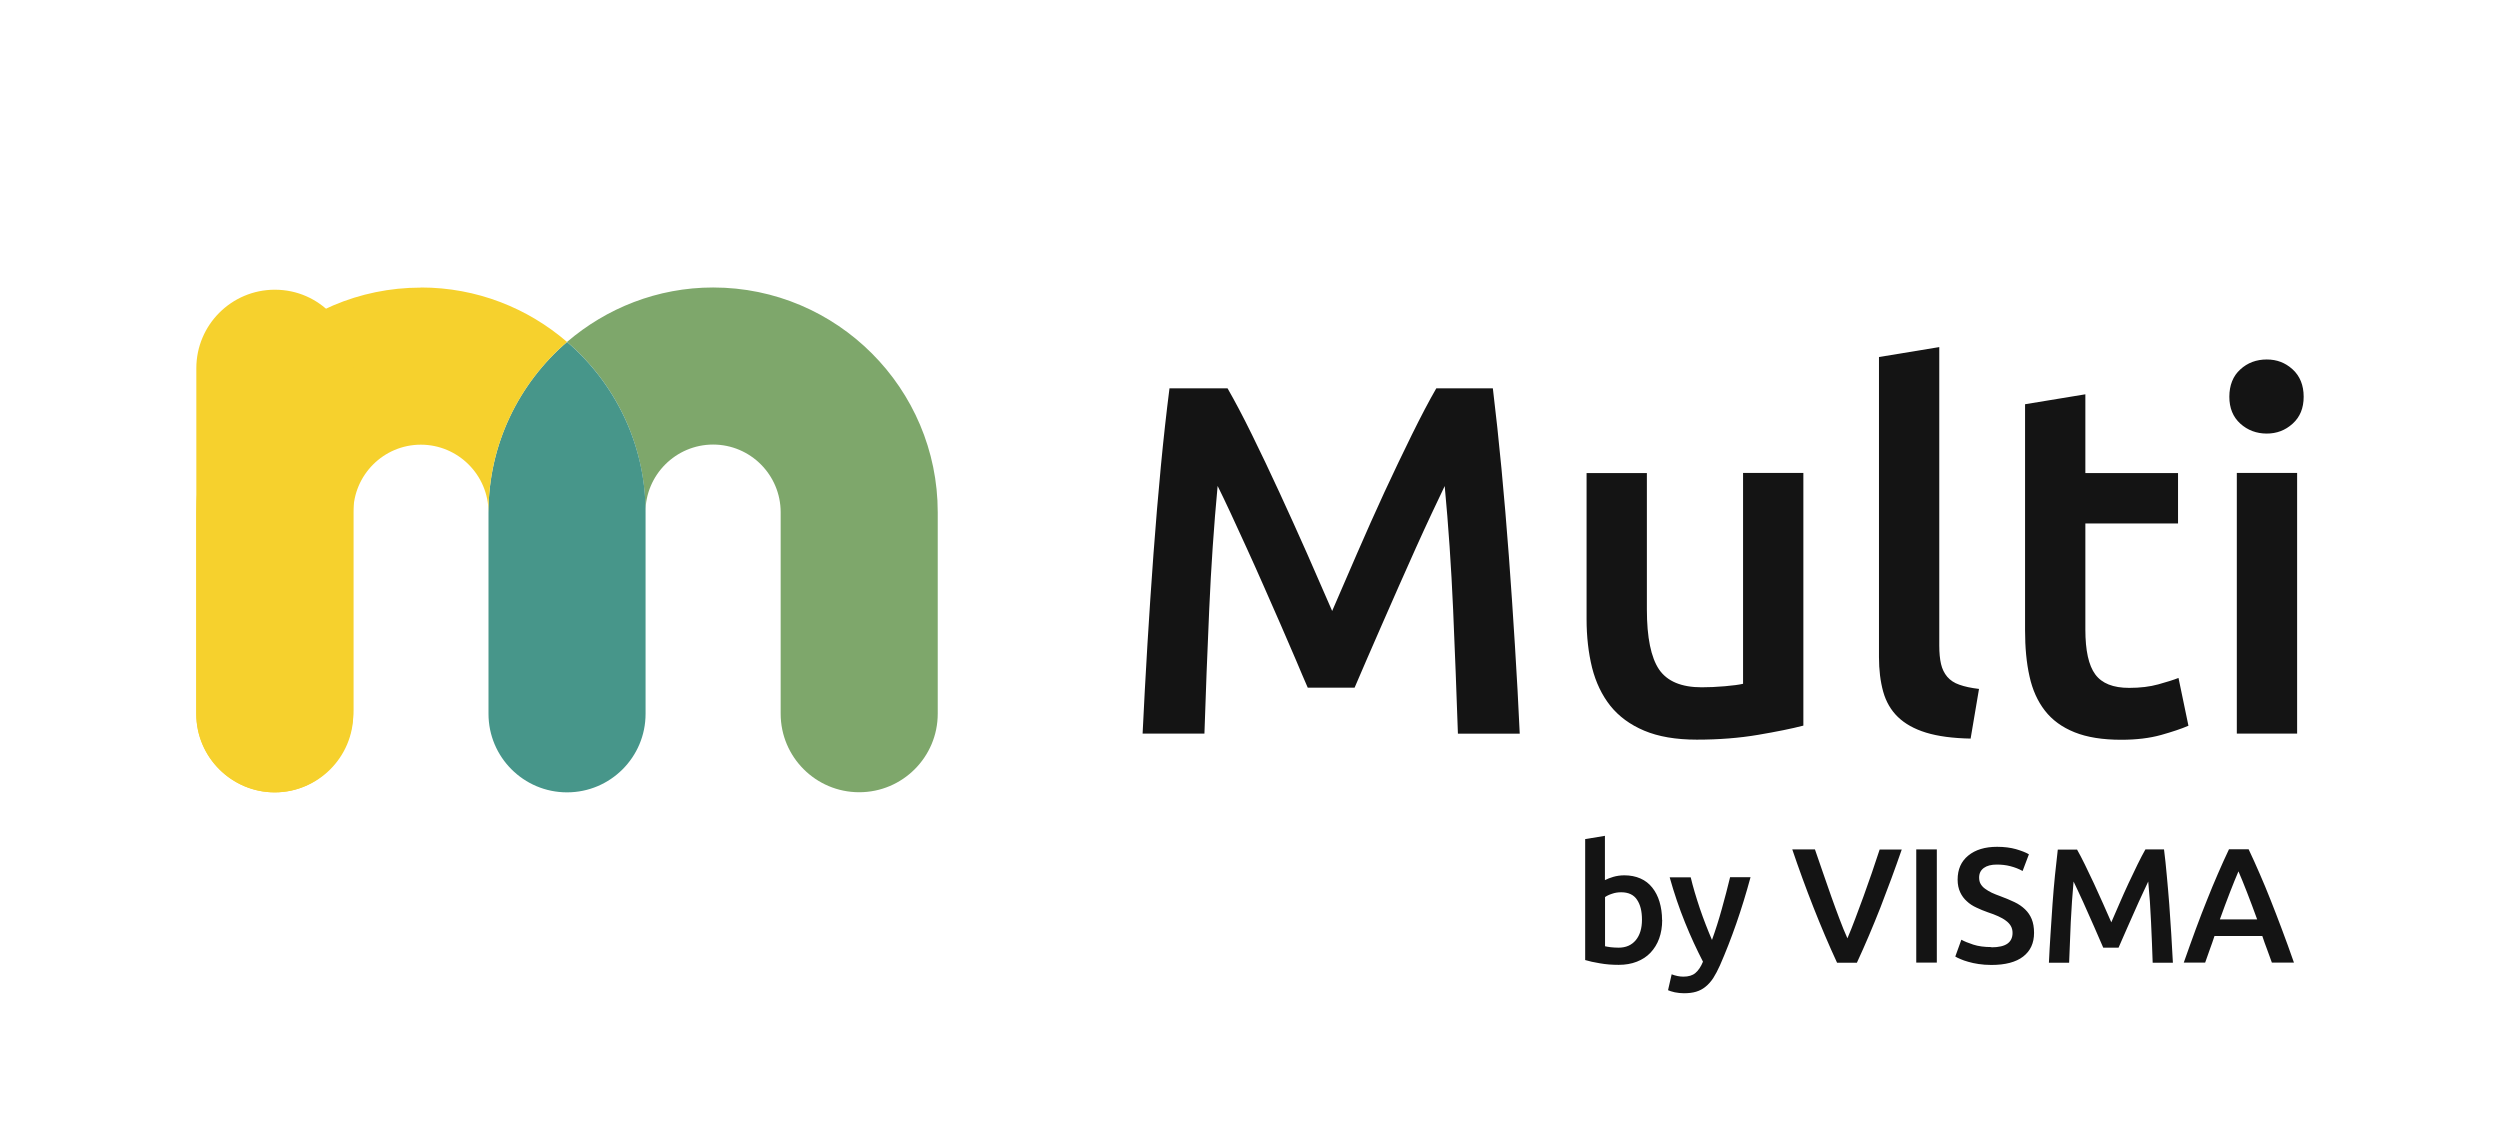 <?xml version="1.0" encoding="UTF-8"?>
<svg id="Multi-logo-byVisma-main-positive" xmlns="http://www.w3.org/2000/svg" width="213.92" height="96" viewBox="0 0 213.92 96">
  <g id="Logomark">
    <g id="Symbol">
      <path d="M48.52,29.26c3.37-2.89,7.73-4.66,12.5-4.66,10.6,0,19.22,8.63,19.22,19.23v17.24c0,3.71-3.01,6.72-6.72,6.72s-6.72-3.01-6.72-6.72v-17.24c0-3.19-2.59-5.79-5.78-5.79-3.19,0-5.79,2.6-5.79,5.79,0-5.83-2.61-11.05-6.72-14.58Z" fill="#7ea76b" stroke-width="0"/>
      <path d="M48.52,29.26c4.1,3.53,6.72,8.75,6.72,14.58v17.24c0,3.71-3.01,6.72-6.72,6.72s-6.72-3.01-6.72-6.72v-17.24c0-5.83,2.61-11.05,6.72-14.58Z" fill="#47968a" stroke-width="0"/>
      <path d="M36.02,24.6c4.77,0,9.14,1.76,12.5,4.66-4.1,3.53-6.72,8.75-6.72,14.58,0-3.19-2.6-5.79-5.79-5.79s-5.78,2.6-5.78,5.79v17.24c0,3.71-3.01,6.72-6.72,6.72s-6.72-3.01-6.72-6.72v-17.24c0-10.6,8.62-19.23,19.22-19.23Z" fill="#f6d12d" stroke-width="0"/>
      <path d="M23.52,24.79c-3.71,0-6.72,3.01-6.72,6.72v12.32h0v17.24c0,3.79,3.13,6.73,6.7,6.73,3.93,0,6.74-3.39,6.74-7.01v-29.28c0-3.54-2.87-6.72-6.72-6.72Z" fill="#f6d12d" stroke-width="0"/>
    </g>
  </g>
  <path id="Wordmark" d="M105.04,33.23c.62,1.08,1.32,2.4,2.09,3.97.77,1.56,1.55,3.21,2.34,4.92.8,1.72,1.58,3.47,2.37,5.24.78,1.78,1.5,3.42,2.15,4.92.65-1.51,1.36-3.15,2.13-4.92.77-1.78,1.55-3.52,2.34-5.24.8-1.72,1.58-3.36,2.35-4.92.77-1.56,1.46-2.88,2.09-3.97h4.84c.26,2.16.51,4.46.74,6.89.23,2.43.44,4.92.63,7.46.19,2.54.36,5.1.52,7.67.16,2.57.3,5.08.41,7.53h-5.29c-.12-3.44-.25-6.98-.41-10.62-.16-3.64-.4-7.16-.72-10.57-.31.65-.68,1.44-1.11,2.34-.43.91-.88,1.9-1.36,2.96-.48,1.07-.97,2.17-1.47,3.3-.5,1.14-.98,2.24-1.45,3.3-.47,1.07-.9,2.06-1.3,2.98-.4.92-.74,1.71-1.02,2.37h-4.01c-.28-.65-.63-1.45-1.02-2.39-.4-.94-.83-1.94-1.3-3.01-.47-1.07-.95-2.17-1.45-3.3-.5-1.14-.99-2.23-1.47-3.28-.48-1.05-.94-2.04-1.36-2.96-.43-.92-.8-1.7-1.11-2.32-.32,3.41-.56,6.94-.72,10.57-.16,3.64-.3,7.18-.41,10.62h-5.29c.12-2.44.25-4.97.41-7.59.16-2.61.33-5.21.52-7.78.19-2.57.4-5.07.63-7.48.23-2.42.48-4.65.74-6.69h4.97ZM154.31,62.09c-1,.26-2.29.52-3.88.79-1.59.27-3.34.41-5.24.41-1.79,0-3.29-.26-4.5-.77-1.21-.51-2.17-1.22-2.9-2.13-.72-.91-1.24-2-1.56-3.26-.31-1.26-.47-2.65-.47-4.16v-12.49h5.16v11.68c0,2.39.35,4.09,1.04,5.12.7,1.02,1.91,1.53,3.65,1.53.62,0,1.29-.03,1.98-.09.7-.06,1.22-.13,1.56-.21v-18.04h5.16v21.62ZM168.63,63.2c-1.54-.03-2.81-.2-3.82-.51-1.01-.31-1.81-.76-2.41-1.34-.6-.58-1.02-1.31-1.26-2.17-.24-.87-.36-1.85-.36-2.96v-25.67l5.16-.85v25.54c0,.63.05,1.15.15,1.58.1.43.28.79.53,1.09.26.3.6.53,1.04.68.44.16,1,.28,1.68.36l-.72,4.26ZM173.28,34.59l5.16-.85v6.74h7.93v4.31h-7.93v9.08c0,1.79.28,3.07.85,3.84.57.77,1.53,1.15,2.9,1.15.94,0,1.77-.1,2.49-.3.72-.2,1.3-.38,1.73-.55l.85,4.09c-.6.26-1.38.52-2.34.79-.97.27-2.1.41-3.41.41-1.59,0-2.92-.21-3.99-.64-1.07-.43-1.91-1.04-2.54-1.85-.63-.81-1.07-1.79-1.32-2.94-.26-1.15-.38-2.47-.38-3.94v-19.31ZM197.12,33.95c0,.97-.31,1.73-.94,2.3-.63.57-1.36.85-2.22.85s-1.63-.28-2.26-.85c-.63-.57-.94-1.34-.94-2.3s.31-1.78.94-2.34c.62-.57,1.38-.85,2.26-.85s1.59.28,2.22.85c.62.57.94,1.35.94,2.34ZM196.56,62.77h-5.16v-22.3h5.16v22.3Z" fill="#141414" stroke-width="0"/>
  <path id="Tagline" d="M142.23,78.72c0,.59-.09,1.12-.26,1.59-.17.47-.42.87-.74,1.21-.32.34-.71.59-1.17.77-.46.18-.97.27-1.55.27s-1.09-.04-1.6-.13c-.51-.08-.93-.18-1.27-.28v-10.35l1.69-.28v3.79c.2-.1.44-.2.72-.28.28-.08.6-.13.94-.13.51,0,.97.09,1.38.27.41.18.74.44,1.01.78.27.34.48.74.62,1.21.14.47.22.99.22,1.56ZM140.5,78.69c0-.72-.14-1.29-.43-1.71-.28-.42-.73-.63-1.35-.63-.28,0-.54.04-.79.13-.25.08-.45.18-.59.28v4.21c.12.03.28.05.47.08.19.02.42.04.69.04.62,0,1.11-.21,1.47-.64.35-.42.53-1.01.53-1.75ZM149.79,75.06c-.75,2.78-1.63,5.29-2.62,7.55-.19.42-.38.78-.57,1.08-.2.3-.42.55-.66.74-.24.2-.51.34-.81.43-.3.09-.64.13-1.04.13-.26,0-.52-.03-.78-.08-.26-.06-.45-.12-.58-.18l.31-1.36c.34.13.67.2,1,.2.44,0,.78-.1,1.03-.31.25-.21.47-.53.65-.97-.53-1.03-1.05-2.14-1.54-3.36-.49-1.21-.93-2.5-1.31-3.86h1.8c.09.39.21.82.34,1.27.14.46.28.92.44,1.39.16.47.33.94.51,1.4.18.47.36.9.53,1.3.3-.83.58-1.71.84-2.65.26-.94.5-1.84.71-2.72h1.75ZM157.19,82.37c-.7-1.51-1.37-3.09-2.02-4.74-.65-1.65-1.25-3.3-1.81-4.95h1.94c.22.65.45,1.32.69,2,.23.68.47,1.35.7,2.01.23.66.47,1.29.7,1.91.23.62.46,1.18.69,1.69.22-.51.44-1.07.67-1.68.23-.61.47-1.25.71-1.91.24-.66.47-1.33.71-2.01.23-.68.46-1.35.67-2h1.89c-.57,1.65-1.18,3.3-1.82,4.95-.65,1.65-1.32,3.23-2.02,4.74h-1.69ZM163.97,72.68h1.76v9.69h-1.76v-9.69ZM170.4,81.06c.63,0,1.09-.11,1.38-.32.29-.21.43-.52.43-.91,0-.23-.05-.43-.15-.6s-.24-.32-.42-.45c-.18-.14-.4-.26-.66-.38-.26-.12-.56-.23-.89-.34-.34-.12-.66-.25-.97-.4-.31-.14-.59-.32-.82-.54-.24-.21-.43-.47-.57-.77-.14-.3-.22-.66-.22-1.08,0-.88.3-1.56.91-2.06.61-.5,1.43-.75,2.47-.75.61,0,1.14.07,1.61.2.47.14.84.28,1.11.44l-.54,1.43c-.32-.18-.66-.31-1.04-.41s-.77-.14-1.17-.14c-.48,0-.85.1-1.11.29-.27.2-.4.47-.4.82,0,.21.04.4.13.55.09.15.21.29.38.41.16.12.35.23.57.34.22.1.46.2.72.29.46.17.86.34,1.22.51.36.17.66.38.91.62.25.24.44.52.57.84.13.32.2.71.2,1.17,0,.88-.31,1.55-.93,2.03-.62.48-1.53.72-2.72.72-.4,0-.77-.03-1.1-.08-.33-.05-.62-.11-.88-.19-.26-.07-.48-.15-.66-.23-.19-.08-.34-.15-.45-.22l.52-1.44c.25.14.59.28,1.02.42.43.14.95.21,1.55.21ZM177.72,72.68c.2.35.43.79.68,1.3.25.51.51,1.05.77,1.61.26.56.52,1.14.78,1.72.26.58.49,1.12.71,1.61.21-.49.45-1.03.7-1.61.25-.58.51-1.16.77-1.72.26-.56.52-1.1.77-1.61.25-.51.48-.95.68-1.3h1.59c.09.71.17,1.46.24,2.26.08.8.14,1.61.21,2.45.06.83.12,1.67.17,2.52.05.84.1,1.67.14,2.47h-1.73c-.04-1.13-.08-2.29-.14-3.48-.05-1.19-.13-2.35-.24-3.47-.1.21-.22.47-.36.77-.14.3-.29.62-.45.97-.16.35-.32.71-.48,1.08-.16.37-.32.73-.48,1.08s-.3.68-.43.98c-.13.3-.24.56-.34.78h-1.31c-.09-.21-.21-.48-.34-.78-.13-.31-.27-.64-.43-.99-.15-.35-.31-.71-.48-1.08-.16-.37-.32-.73-.48-1.08-.16-.34-.31-.67-.45-.97-.14-.3-.26-.56-.36-.76-.1,1.12-.18,2.27-.24,3.47-.05,1.19-.1,2.35-.14,3.48h-1.73c.04-.8.08-1.63.14-2.49.05-.86.11-1.71.17-2.55.06-.84.13-1.66.21-2.45.08-.79.16-1.52.24-2.19h1.63ZM194.4,82.37c-.13-.38-.27-.76-.41-1.13-.14-.37-.28-.75-.41-1.15h-4.09c-.13.39-.26.78-.4,1.15-.14.38-.27.75-.4,1.13h-1.83c.36-1.03.71-1.99,1.03-2.87.33-.88.64-1.71.96-2.49.31-.78.62-1.53.93-2.24.31-.71.62-1.41.95-2.1h1.68c.33.69.64,1.39.95,2.1.31.71.62,1.45.93,2.24.31.78.63,1.61.96,2.49.33.88.68,1.83,1.04,2.87h-1.9ZM191.54,74.56c-.21.49-.46,1.1-.73,1.8-.28.71-.56,1.48-.86,2.31h3.19c-.3-.83-.59-1.6-.87-2.32-.28-.72-.52-1.31-.73-1.79Z" fill="#141414" stroke-width="0"/>
</svg>
